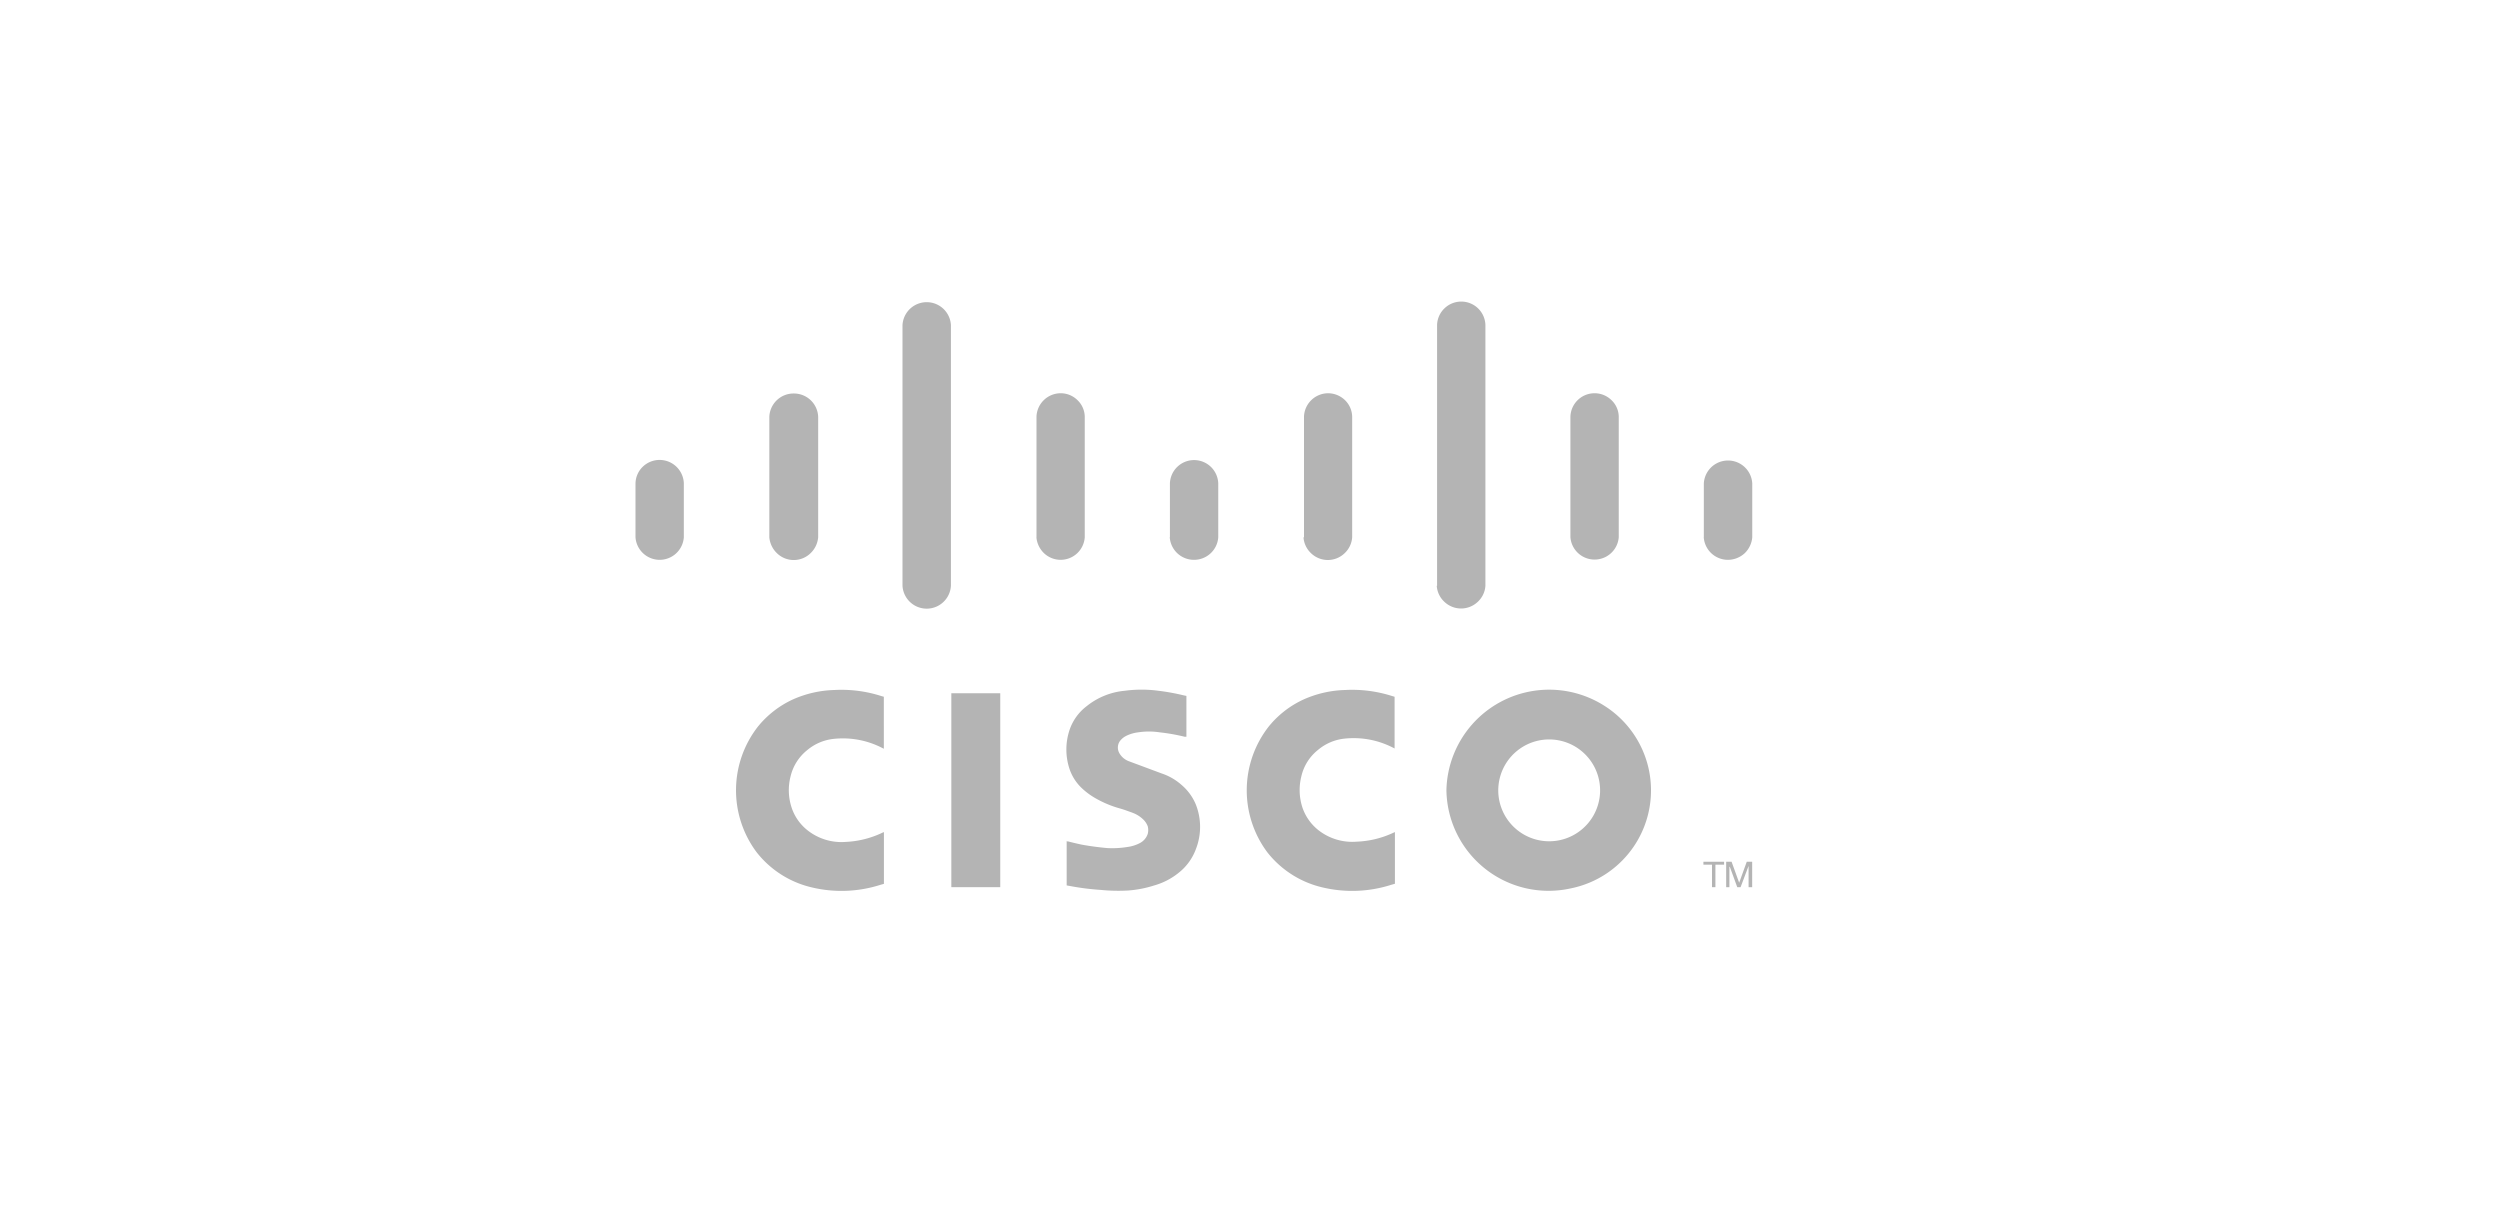 <svg id="cisco" xmlns="http://www.w3.org/2000/svg" viewBox="0 0 300 145.41"><defs><style>.cls-1{fill:#b4b4b4;}</style></defs><title>SuccessStories-Logos-cisco</title><path class="cls-1" d="M128,100.9l0,5.35.39.07a30.58,30.58,0,0,0,3.71.47,21.11,21.11,0,0,0,3.28.07,13.34,13.34,0,0,0,3.07-.59,8.28,8.28,0,0,0,3.19-1.7,6.44,6.44,0,0,0,1.86-2.66,7.32,7.32,0,0,0,0-5.37,6.18,6.18,0,0,0-1.67-2.31,6.89,6.89,0,0,0-2.44-1.42l-4-1.49a2.2,2.2,0,0,1-1.1-1,1.37,1.37,0,0,1,0-1.23,1.54,1.54,0,0,1,.27-.36,2.2,2.2,0,0,1,.41-.33l.18-.1a4.51,4.51,0,0,1,1.44-.42,8.52,8.52,0,0,1,2.57,0,23.25,23.25,0,0,1,3,.53l.21,0V83.51l-.38-.08a26.15,26.15,0,0,0-3-.54,15.15,15.15,0,0,0-4,0,8.53,8.53,0,0,0-4.59,1.85,6,6,0,0,0-2,2.7,7.4,7.4,0,0,0,0,5,5.67,5.67,0,0,0,1.41,2.13,8.52,8.52,0,0,0,1.83,1.32A12.47,12.47,0,0,0,134.34,97c.32.09.63.19.95.31l.48.17.13.05a3.65,3.65,0,0,1,1.26.78,2.2,2.2,0,0,1,.57.85,1.83,1.83,0,0,1,0,.9,1.91,1.91,0,0,1-.93,1.1,4.4,4.4,0,0,1-1.53.48,11.25,11.25,0,0,1-2.39.13c-1-.09-2.08-.23-3.11-.42-.54-.12-1.07-.24-1.6-.38l-.2,0"/><path class="cls-1" d="M106.07,106.05v-6.2l-.13.05a11.4,11.4,0,0,1-4.47,1.13A6.55,6.55,0,0,1,97,99.71a5.78,5.78,0,0,1-2-2.78,6.67,6.67,0,0,1-.14-3.73,5.72,5.72,0,0,1,2-3.18A5.89,5.89,0,0,1,100,88.67a10.3,10.3,0,0,1,5.92,1.11l.14.07V83.61l-.29-.08a15.62,15.62,0,0,0-5.64-.73,13.1,13.1,0,0,0-5,1.14A11.72,11.72,0,0,0,91,87.13a12.42,12.42,0,0,0-.22,15.12,11.81,11.81,0,0,0,6.56,4.22,15.34,15.34,0,0,0,8.31-.29l.46-.13"/><polyline class="cls-1" points="120.03 106.46 120.03 83.19 114.16 83.19 114.16 106.46 120.03 106.46"/><polyline class="cls-1" points="206.89 103.76 206.89 103.41 204.41 103.41 204.41 103.76 205.44 103.76 205.44 106.46 205.85 106.46 205.85 103.76 206.89 103.76"/><polyline class="cls-1" points="207.14 106.46 207.53 106.46 207.53 104.02 207.58 104.02 208.47 106.46 208.87 106.46 209.83 103.91 209.83 106.46 210.26 106.46 210.26 103.41 209.61 103.41 208.7 105.93 207.79 103.41 207.14 103.41 207.14 106.46"/><path class="cls-1" d="M76.26,64.48a2.91,2.91,0,0,0,2.9,2.7,2.91,2.91,0,0,0,2.9-2.7V58a2.91,2.91,0,0,0-4.92-2,2.86,2.86,0,0,0-.88,2v6.45"/><path class="cls-1" d="M92.32,64.48a3,3,0,0,0,.93,1.92,2.89,2.89,0,0,0,4,0,3,3,0,0,0,.93-1.92V50a2.91,2.91,0,0,0-2.91-2.78A2.91,2.91,0,0,0,92.32,50V64.48"/><path class="cls-1" d="M108.3,70.3a2.91,2.91,0,0,0,5.81,0V39a2.91,2.91,0,0,0-5.81,0V70.3"/><path class="cls-1" d="M124.37,64.48a3,3,0,0,0,.93,1.92,2.9,2.9,0,0,0,4.87-1.92V50a2.8,2.8,0,0,0-.89-2,2.86,2.86,0,0,0-2-.81,2.91,2.91,0,0,0-2.9,2.78V64.48"/><path class="cls-1" d="M140.37,64.48a2.91,2.91,0,0,0,2.9,2.7,2.92,2.92,0,0,0,2-.78,2.89,2.89,0,0,0,.92-1.92V58a2.9,2.9,0,0,0-2.9-2.79,2.9,2.9,0,0,0-2.9,2.79v6.45"/><path class="cls-1" d="M156.42,64.48a2.89,2.89,0,0,0,.92,1.92,2.9,2.9,0,0,0,4,0,2.89,2.89,0,0,0,.92-1.92V50a2.84,2.84,0,0,0-.88-2,2.94,2.94,0,0,0-2-.81,2.91,2.91,0,0,0-2.9,2.78V64.48"/><path class="cls-1" d="M172.41,70.3a2.87,2.87,0,0,0,.92,1.92,2.9,2.9,0,0,0,4,0,2.87,2.87,0,0,0,.92-1.92V39a2.9,2.9,0,0,0-4.91-2,2.87,2.87,0,0,0-.89,2V70.3"/><path class="cls-1" d="M188.45,64.48a2.91,2.91,0,0,0,5.8,0V50a2.8,2.8,0,0,0-.89-2,2.9,2.9,0,0,0-4.91,2V64.48"/><path class="cls-1" d="M204.45,64.48a2.91,2.91,0,0,0,2.9,2.7,3,3,0,0,0,2-.78,3,3,0,0,0,.92-1.92V58a2.91,2.91,0,0,0-5.81,0v6.45"/><path class="cls-1" d="M167.39,106.05v-6.2l-.12.05A11.4,11.4,0,0,1,162.8,101a6.57,6.57,0,0,1-4.51-1.32,5.85,5.85,0,0,1-2-2.78,6.76,6.76,0,0,1-.13-3.73,5.67,5.67,0,0,1,2-3.18,5.89,5.89,0,0,1,3.13-1.35,10.32,10.32,0,0,1,5.93,1.11l.13.07V83.61l-.28-.08a15.71,15.71,0,0,0-5.65-.73,13.05,13.05,0,0,0-5,1.14,11.64,11.64,0,0,0-4.13,3.19,12.43,12.43,0,0,0-.23,15.12,11.81,11.81,0,0,0,6.56,4.22,15.38,15.38,0,0,0,8.32-.29l.45-.13"/><path class="cls-1" d="M173.57,94.84a12.26,12.26,0,0,0,14.9,11.77,12,12,0,0,0,3.92-22,12.33,12.33,0,0,0-18.82,10.23m8.53-4.78a6.11,6.11,0,1,1-2.27,4.1,6.12,6.12,0,0,1,2.27-4.1"/></svg>